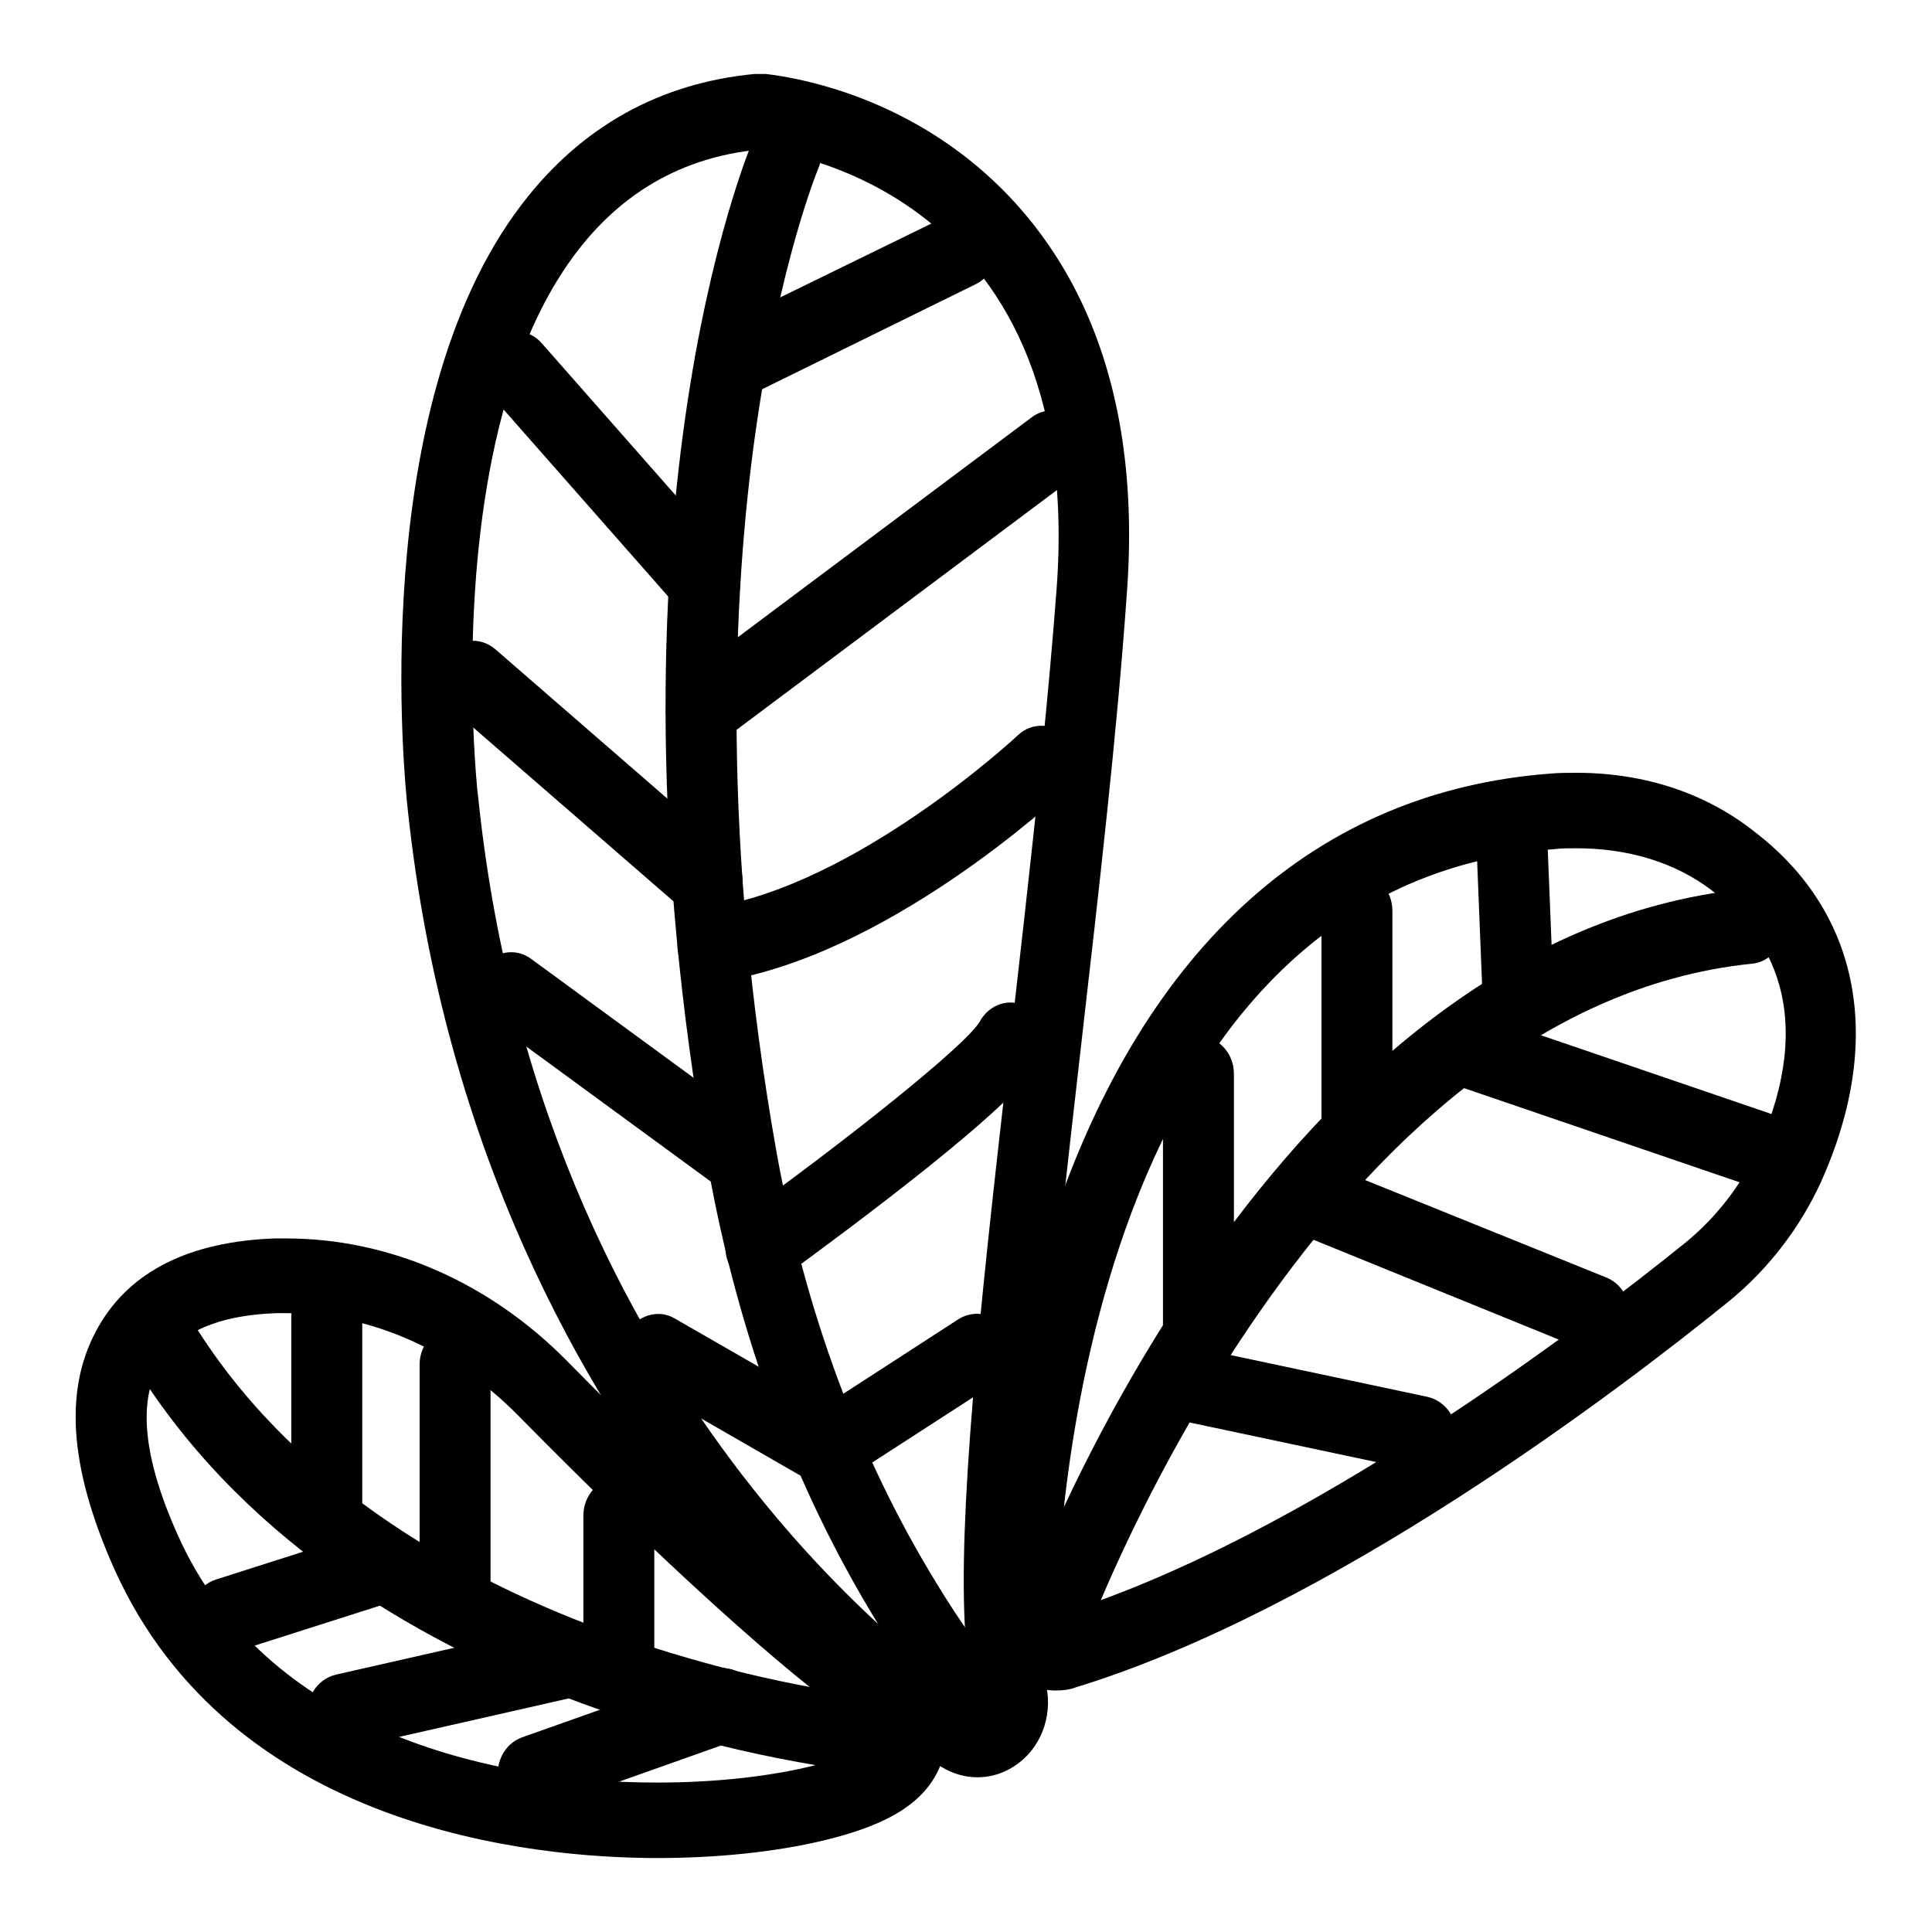 <?xml version="1.0" encoding="utf-8"?>
<!-- Svg Vector Icons : http://www.onlinewebfonts.com/icon -->
<!DOCTYPE svg PUBLIC "-//W3C//DTD SVG 1.1//EN" "http://www.w3.org/Graphics/SVG/1.1/DTD/svg11.dtd">
<svg version="1.1" xmlns="http://www.w3.org/2000/svg" xmlns:xlink="http://www.w3.org/1999/xlink" x="0px" y="0px" viewBox="0 0 256 256" enable-background="new 0 0 256 256" xml:space="preserve">
<g> <path fill="#000000" d="M208.9,112.4c6.5,0,13,1.7,18.2,5.8c7.3,5.6,13.9,16,5.8,34.1c-2.2,4.8-5.5,9-9.5,12.3 C209.9,175.5,172.6,204,140,214c0,0,0.3-96.7,66.1-101.5C207,112.4,208,112.4,208.9,112.4 M208.9,102.4c-1.1,0-2.3,0-3.4,0.1 c-30.9,2.3-53.7,22.7-66,59.2c-8.7,26.1-8.9,51.2-8.9,52.3c0,3.1,1.4,6.1,3.7,8c1.6,1.3,3.6,2,5.6,2c0.9,0,1.8-0.1,2.6-0.4 c33.9-10.4,71.8-39.2,86.5-51.1c5.3-4.3,9.5-9.8,12.3-15.9c8.4-18.7,5.2-35.6-8.7-46.3C226.1,105.1,217.9,102.4,208.9,102.4 L208.9,102.4z"/> <path fill="#000000" d="M100.8,19.8c0,0,43.3,3.7,39.2,58.3c-4.1,54.6-17,130.2-10.5,147.6c0,0-57.3-36-66.1-119.7 C63.3,105.9,54,24.1,100.8,19.8 M100.8,9.8c-0.3,0-0.6,0-0.8,0C87.4,11,77,16.8,69.2,27c-20.8,27.1-15.5,77.2-15.2,80 c4.8,45.7,23.6,77.7,38.5,96.5c16.3,20.5,31.5,30.2,32.2,30.6c1.5,0.9,3.1,1.4,4.8,1.4c2.2,0,4.3-0.8,6.1-2.4 c3-2.7,4.1-7.2,2.6-11.2c-3.4-9.2,1.3-50.6,5.1-83.8c2.3-20.1,4.7-40.8,6-59.3c2.5-32.8-10.6-49.9-22-58.5 c-12.1-9.1-24.5-10.3-25.8-10.5C101.3,9.8,101.1,9.8,100.8,9.8L100.8,9.8z"/> <path fill="#000000" d="M37.9,174c11.5,0,22.6,5.2,30.9,13.7c34.9,35.4,47.2,42.2,47.2,42.2c-1.2,3-13.5,6.3-28.9,6.3 c-22.6,0-52-7.1-63.5-32.7c-10.5-23.3,0.7-29.1,13.1-29.5C37.1,174,37.5,174,37.9,174 M37.9,164.1c-0.5,0-1,0-1.5,0 c-11.2,0.4-19.1,4.3-23.3,11.6c-4.7,8.1-4,18.6,2,32.1c15.5,34.6,55.5,38.4,72,38.4c7.9,0,15.6-0.8,21.9-2.3 c8.9-2.1,13.8-5.2,15.7-10.2c1.9-4.8,0.1-10.3-4.3-12.6c-0.9-0.6-13.4-8.4-45.1-40.6C64.9,169.9,51.6,164.1,37.9,164.1L37.9,164.1z  M140,219c-0.6,0-1.1-0.1-1.7-0.3c-2.4-1-3.6-3.9-2.7-6.4c1.3-3.6,33.1-88.1,95.6-94.5c2.6-0.2,4.9,1.7,5.1,4.5 c0.2,2.7-1.6,5.2-4.2,5.4c-56.8,5.8-87.5,87.4-87.8,88.2C143.6,217.8,141.9,219,140,219z"/> <path fill="#000000" d="M129.5,230.5c-1.3,0-2.5-0.6-3.4-1.6c-3.1-3.6-6.4-8.2-9.8-13.8c-11-17.9-18.5-38.2-22.5-60.6 C78.6,69.3,99,20.3,99.9,18.3c1.1-2.5,3.8-3.6,6.2-2.5c2.4,1.1,3.4,4.1,2.3,6.6c-0.2,0.5-20,48.5-5.5,130.3 c3.8,21.1,10.9,40.3,21.2,57.1c3.1,5.1,6.1,9.3,8.9,12.5c1.8,2,1.6,5.2-0.3,7C131.7,230.1,130.6,230.5,129.5,230.5z M116,234.9 c-0.1,0-0.3,0-0.4,0c-2.7-0.2-67.6-6.7-97.1-52.9c-1.4-2.3-0.9-5.4,1.3-6.9c2.2-1.5,5.1-1,6.5,1.3c27.1,42.3,89.5,48.5,90.2,48.5 c2.6,0.2,4.5,2.6,4.3,5.4C120.5,232.9,118.4,234.9,116,234.9L116,234.9z"/> <path fill="#000000" d="M96.8,53.1c-1.8,0-3.5-1.1-4.3-2.9c-1.1-2.5-0.1-5.5,2.3-6.6l30.5-14.9c2.3-1.1,5.1-0.1,6.2,2.4 c1.1,2.5,0.1,5.5-2.3,6.6L98.7,52.7C98.1,53,97.4,53.1,96.8,53.1z M93.4,82.3c-1.3,0-2.5-0.5-3.4-1.6l-25-28.4 c-1.8-2-1.7-5.1,0.2-7c1.9-1.9,4.9-1.8,6.6,0.2l25,28.4c1.8,2,1.7,5.1-0.2,7C95.7,81.9,94.5,82.3,93.4,82.3L93.4,82.3z M92.9,99.1 c-1.5,0-2.9-0.7-3.8-2.1c-1.5-2.2-1-5.3,1.1-6.9l46.5-34.8c2.1-1.6,5-1,6.5,1.2c1.5,2.2,1,5.3-1.1,6.9L95.6,98.2 C94.7,98.8,93.8,99.1,92.9,99.1z M93.7,121.8c-1,0-2.1-0.4-3-1.1l-31.1-27c-2-1.8-2.3-4.9-0.6-7c1.6-2.1,4.6-2.4,6.6-0.7l31.1,27 c2,1.8,2.3,4.9,0.6,7C96.3,121.2,95,121.8,93.7,121.8z M98.3,158.5c-0.9,0-1.8-0.3-2.7-0.9L65,135.2c-2.1-1.6-2.6-4.6-1.2-6.9 c1.5-2.2,4.4-2.8,6.5-1.3l30.6,22.4c2.1,1.6,2.6,4.7,1.2,6.9C101.2,157.8,99.8,158.5,98.3,158.5z"/> <path fill="#000000" d="M94.4,130.2c-2.3,0-4.3-1.8-4.6-4.3c-0.3-2.7,1.4-5.2,4-5.6c19.5-2.8,40.9-22.7,41.1-22.9 c1.9-1.8,4.9-1.6,6.6,0.4c1.7,2.1,1.5,5.2-0.4,7c-1,0.9-23.8,22.1-46,25.3C94.8,130.2,94.6,130.2,94.4,130.2z M100.8,170.3 c-1.5,0-3-0.8-3.9-2.2c-1.4-2.3-0.9-5.4,1.2-6.9c13.8-9.9,29.8-22.6,31.7-25.8c1.3-2.4,4.1-3.3,6.4-1.9c2.3,1.3,3.1,4.4,1.8,6.8 c-3.2,6.1-25.3,22.4-34.6,29.2C102.6,170.1,101.7,170.3,100.8,170.3L100.8,170.3z M109.6,196.9c-0.8,0-1.5-0.2-2.2-0.6L85,183.4 c-2.3-1.3-3.1-4.3-1.9-6.7c1.2-2.4,4.1-3.3,6.3-2l20,11.5l17.6-11.4c2.2-1.4,5.1-0.7,6.4,1.7c1.4,2.3,0.6,5.4-1.6,6.8L112,196.1 C111.2,196.6,110.4,196.9,109.6,196.9z M201.2,138.1c-2.5,0-4.6-2.1-4.7-4.7l-0.8-20c-0.1-2.7,1.9-5.1,4.5-5.2 c2.6-0.1,4.8,2,4.9,4.7l0.8,20c0.1,2.7-1.9,5.1-4.5,5.2H201.2z M179.8,155.3c-2.6,0-4.7-2.2-4.7-5v-29.6c0-2.7,2.1-5,4.7-5 s4.7,2.2,4.7,5v29.6C184.5,153.1,182.4,155.3,179.8,155.3z"/> <path fill="#000000" d="M232.9,157.2c-0.5,0-1-0.1-1.4-0.2l-39.8-13.6c-2.5-0.8-3.8-3.6-3-6.3c0.8-2.6,3.4-4,5.9-3.2l39.8,13.6 c2.5,0.8,3.8,3.6,3,6.3C236.7,155.8,234.9,157.2,232.9,157.2L232.9,157.2z M211.2,179c-0.6,0-1.1-0.1-1.7-0.3L170.9,163 c-2.4-1-3.6-3.8-2.7-6.4s3.6-3.8,6.1-2.9l38.6,15.6c2.4,1,3.6,3.8,2.7,6.4C214.8,177.8,213.1,179,211.2,179L211.2,179z  M158.8,182.2c-2.6,0-4.7-2.2-4.7-5v-34.9c0-2.7,2.1-5,4.7-5c2.6,0,4.7,2.2,4.7,5v34.9C163.5,180,161.4,182.2,158.8,182.2z"/> <path fill="#000000" d="M188.3,194.9c-0.3,0-0.6,0-0.9-0.1l-33-7c-2.5-0.6-4.2-3.2-3.7-5.8c0.5-2.7,3-4.4,5.5-3.9l33,7 c2.5,0.6,4.2,3.2,3.7,5.8C192.5,193.3,190.5,194.9,188.3,194.9L188.3,194.9z M43.3,206.8c-2.6,0-4.7-2.2-4.7-5v-27.4 c0-2.7,2.1-5,4.7-5c2.6,0,4.7,2.2,4.7,5v27.4C48,204.6,45.9,206.8,43.3,206.8z"/> <path fill="#000000" d="M30,219c-2,0-3.9-1.4-4.5-3.5c-0.7-2.6,0.6-5.4,3.1-6.2l21-6.7c2.5-0.8,5.1,0.7,5.9,3.3 c0.7,2.6-0.6,5.4-3.1,6.2l-21,6.7C30.8,218.9,30.4,219,30,219z"/> <path fill="#000000" d="M60.3,217.7c-2.6,0-4.7-2.2-4.7-5v-31.9c0-2.7,2.1-5,4.7-5c2.6,0,4.7,2.2,4.7,5v31.9 C65,215.5,62.8,217.7,60.3,217.7z M82,227.1c-2.6,0-4.7-2.2-4.7-5v-21.3c0-2.7,2.1-5,4.7-5c2.6,0,4.7,2.2,4.7,5v21.3 C86.7,224.8,84.6,227.1,82,227.1z"/> <path fill="#000000" d="M45.5,231.7c-2.2,0-4.1-1.6-4.6-3.9c-0.6-2.7,1.1-5.3,3.6-5.9l30.4-6.9c2.5-0.6,5,1.1,5.6,3.8 c0.6,2.7-1.1,5.3-3.6,5.9l-30.4,6.9C46.2,231.7,45.8,231.7,45.5,231.7z M70.6,239.9c-2,0-3.8-1.3-4.4-3.4c-0.8-2.6,0.5-5.4,3-6.3 l25.1-8.9c2.5-0.9,5.1,0.6,5.9,3.1c0.8,2.6-0.5,5.4-3,6.3l-25.1,8.9C71.6,239.9,71.1,239.9,70.6,239.9z"/></g>
</svg>